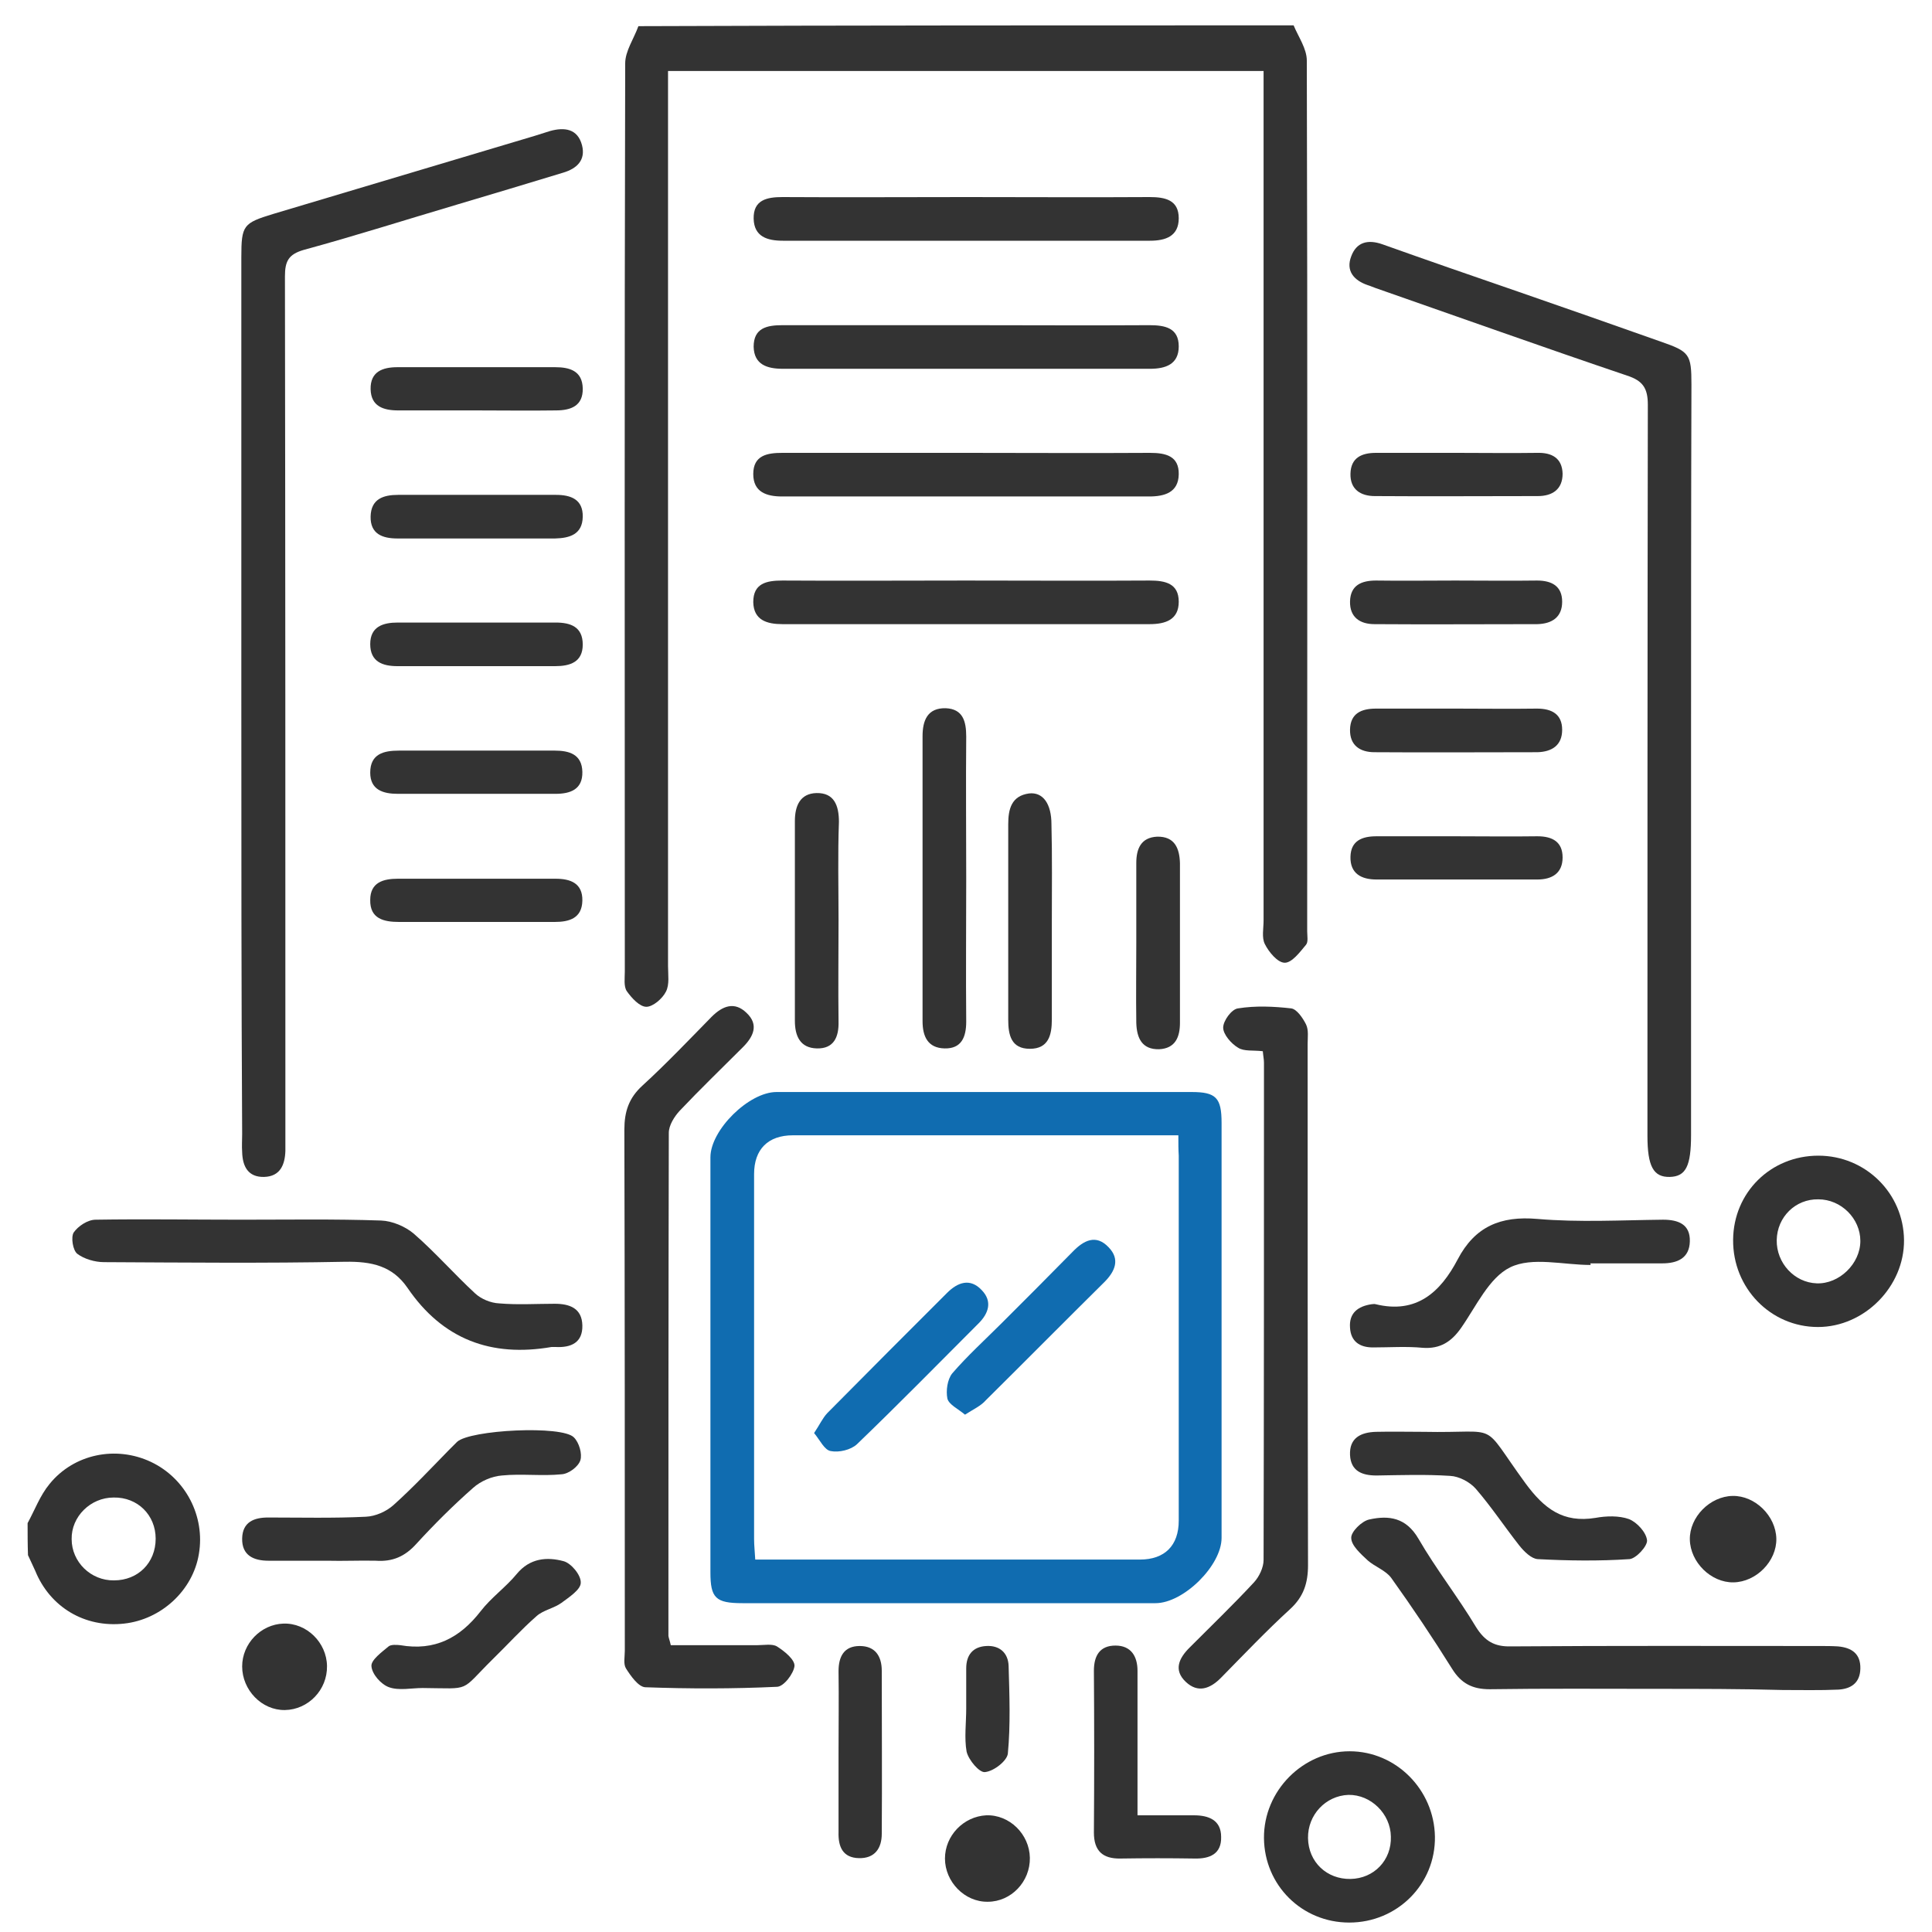 <svg width="35" height="35" viewBox="0 0 35 35" fill="none" xmlns="http://www.w3.org/2000/svg">
<g clip-path="url(#clip0_807_3844)">
<path d="M23.435 0.459C23.522 0.67 23.674 0.88 23.674 1.098C23.689 6.355 23.681 11.611 23.681 16.869C23.681 16.956 23.703 17.064 23.66 17.115C23.551 17.246 23.406 17.441 23.275 17.441C23.145 17.441 22.985 17.246 22.913 17.101C22.855 16.985 22.891 16.818 22.891 16.673C22.891 11.706 22.891 6.739 22.891 1.772C22.891 1.62 22.891 1.46 22.891 1.286C19.287 1.286 15.713 1.286 12.102 1.286C12.102 1.453 12.102 1.605 12.102 1.765C12.102 7.007 12.102 12.25 12.102 17.499C12.102 17.659 12.131 17.833 12.065 17.963C12 18.094 11.826 18.239 11.71 18.239C11.587 18.239 11.442 18.079 11.355 17.956C11.297 17.869 11.319 17.724 11.319 17.601C11.319 12.119 11.311 6.63 11.326 1.148C11.326 0.924 11.485 0.699 11.565 0.474C15.524 0.459 19.483 0.459 23.435 0.459Z" fill="#333333"/>
<path d="M0.5 27.593C0.631 27.354 0.725 27.092 0.899 26.882C1.341 26.338 2.102 26.186 2.733 26.483C3.364 26.781 3.719 27.47 3.603 28.151C3.495 28.811 2.922 29.34 2.247 29.413C1.537 29.492 0.906 29.116 0.638 28.456C0.594 28.361 0.551 28.267 0.507 28.173C0.5 27.977 0.5 27.788 0.5 27.593ZM2.82 27.875C2.82 27.448 2.494 27.121 2.059 27.129C1.638 27.129 1.29 27.477 1.298 27.883C1.298 28.296 1.646 28.637 2.066 28.63C2.501 28.63 2.82 28.311 2.82 27.875Z" fill="#333333"/>
<path d="M17.177 29.043C15.937 29.043 14.697 29.043 13.45 29.043C12.964 29.043 12.87 28.949 12.87 28.485C12.87 25.976 12.87 23.474 12.87 20.965C12.87 20.472 13.566 19.783 14.067 19.783C16.576 19.783 19.077 19.783 21.586 19.783C22.028 19.783 22.13 19.885 22.13 20.342C22.13 22.851 22.13 25.352 22.13 27.861C22.13 28.361 21.441 29.043 20.933 29.043C19.686 29.043 18.432 29.043 17.177 29.043ZM21.347 20.567C21.187 20.567 21.078 20.567 20.977 20.567C18.773 20.567 16.568 20.567 14.364 20.567C13.914 20.567 13.661 20.82 13.661 21.27C13.661 23.474 13.661 25.678 13.661 27.883C13.661 27.999 13.675 28.115 13.682 28.253C13.82 28.253 13.929 28.253 14.038 28.253C16.242 28.253 18.446 28.253 20.651 28.253C21.1 28.253 21.354 27.999 21.354 27.549C21.354 25.345 21.354 23.141 21.354 20.936C21.347 20.828 21.347 20.719 21.347 20.567Z" fill="#106CB0"/>
<path d="M4.372 12.656C4.372 9.987 4.372 7.326 4.372 4.658C4.372 4.078 4.408 4.041 4.952 3.875C6.533 3.403 8.106 2.932 9.687 2.461C9.781 2.432 9.868 2.403 9.963 2.374C10.224 2.301 10.463 2.33 10.543 2.628C10.615 2.903 10.448 3.055 10.202 3.128C9.557 3.324 8.911 3.519 8.273 3.708C7.345 3.983 6.431 4.274 5.503 4.527C5.228 4.607 5.162 4.73 5.162 5.006C5.17 10.169 5.17 15.324 5.17 20.487C5.17 20.61 5.17 20.726 5.17 20.849C5.162 21.103 5.075 21.313 4.785 21.321C4.495 21.328 4.394 21.132 4.387 20.871C4.379 20.762 4.387 20.654 4.387 20.545C4.372 17.913 4.372 15.28 4.372 12.656Z" fill="#333333"/>
<path d="M30.635 13.794C30.635 16.049 30.635 18.304 30.635 20.559C30.635 21.125 30.541 21.313 30.251 21.321C29.954 21.328 29.845 21.132 29.845 20.574C29.845 16.158 29.845 11.749 29.852 7.333C29.852 7.036 29.765 6.898 29.475 6.804C27.952 6.289 26.43 5.745 24.914 5.216C24.871 5.202 24.827 5.18 24.776 5.165C24.523 5.078 24.378 4.904 24.479 4.643C24.573 4.389 24.776 4.331 25.045 4.426C25.857 4.716 26.676 4.999 27.495 5.281C28.358 5.579 29.221 5.883 30.084 6.188C30.606 6.369 30.642 6.413 30.642 6.964C30.635 9.233 30.635 11.51 30.635 13.794Z" fill="#333333"/>
<path d="M12.152 29.804C12.682 29.804 13.204 29.804 13.719 29.804C13.842 29.804 13.987 29.775 14.074 29.826C14.212 29.913 14.4 30.065 14.393 30.181C14.378 30.319 14.197 30.558 14.074 30.558C13.284 30.595 12.486 30.595 11.688 30.566C11.565 30.558 11.427 30.363 11.34 30.225C11.29 30.145 11.319 30.015 11.319 29.906C11.319 26.759 11.319 23.612 11.311 20.465C11.311 20.139 11.391 19.892 11.638 19.667C12.073 19.269 12.479 18.841 12.892 18.42C13.088 18.224 13.305 18.137 13.523 18.348C13.755 18.565 13.646 18.783 13.458 18.971C13.073 19.356 12.682 19.733 12.312 20.124C12.218 20.226 12.116 20.385 12.116 20.523C12.109 23.561 12.109 26.599 12.109 29.637C12.116 29.681 12.131 29.71 12.152 29.804Z" fill="#333333"/>
<path d="M22.877 19.044C22.703 19.022 22.536 19.051 22.427 18.979C22.304 18.906 22.159 18.739 22.159 18.616C22.159 18.493 22.311 18.282 22.427 18.268C22.746 18.217 23.072 18.232 23.392 18.268C23.493 18.282 23.602 18.442 23.66 18.558C23.71 18.66 23.689 18.797 23.689 18.913C23.689 22.06 23.689 25.207 23.696 28.354C23.696 28.68 23.616 28.927 23.37 29.152C22.935 29.55 22.529 29.978 22.115 30.399C21.919 30.595 21.702 30.674 21.484 30.471C21.252 30.254 21.361 30.036 21.55 29.848C21.941 29.456 22.34 29.072 22.717 28.666C22.811 28.564 22.891 28.398 22.891 28.26C22.898 25.258 22.898 22.256 22.898 19.254C22.898 19.189 22.884 19.131 22.877 19.044Z" fill="#333333"/>
<path d="M4.372 22.096C5.213 22.096 6.062 22.082 6.903 22.111C7.106 22.118 7.345 22.22 7.497 22.35C7.889 22.691 8.23 23.083 8.607 23.431C8.715 23.532 8.889 23.605 9.042 23.612C9.375 23.641 9.716 23.619 10.05 23.619C10.318 23.619 10.543 23.699 10.55 24.011C10.557 24.323 10.347 24.417 10.064 24.402C10.042 24.402 10.013 24.402 9.992 24.402C8.897 24.591 8.019 24.265 7.381 23.329C7.106 22.93 6.729 22.851 6.257 22.858C4.8 22.887 3.342 22.872 1.885 22.865C1.718 22.865 1.522 22.807 1.399 22.713C1.319 22.648 1.283 22.416 1.334 22.329C1.414 22.213 1.588 22.096 1.733 22.096C2.61 22.082 3.495 22.096 4.372 22.096Z" fill="#333333"/>
<path d="M30.019 30.595C29.011 30.595 27.996 30.587 26.988 30.602C26.676 30.602 26.473 30.5 26.306 30.232C25.958 29.674 25.588 29.123 25.204 28.586C25.103 28.448 24.907 28.383 24.776 28.267C24.653 28.151 24.479 27.999 24.479 27.861C24.472 27.752 24.668 27.556 24.805 27.527C25.161 27.448 25.473 27.491 25.697 27.876C26.016 28.427 26.415 28.934 26.741 29.478C26.901 29.732 27.075 29.833 27.372 29.826C29.236 29.812 31.107 29.819 32.97 29.819C33.079 29.819 33.188 29.819 33.296 29.826C33.543 29.848 33.71 29.957 33.702 30.232C33.695 30.486 33.536 30.595 33.304 30.609C32.97 30.624 32.629 30.616 32.296 30.616C31.534 30.595 30.78 30.595 30.019 30.595Z" fill="#333333"/>
<path d="M17.504 5.891C18.613 5.891 19.722 5.898 20.825 5.891C21.107 5.891 21.354 5.941 21.354 6.275C21.354 6.601 21.115 6.681 20.832 6.681C18.613 6.681 16.401 6.681 14.183 6.681C13.9 6.681 13.661 6.608 13.653 6.282C13.653 5.941 13.893 5.891 14.175 5.891C15.285 5.891 16.394 5.891 17.504 5.891Z" fill="#333333"/>
<path d="M17.504 10.517C18.613 10.517 19.722 10.524 20.825 10.517C21.107 10.517 21.354 10.567 21.354 10.901C21.354 11.227 21.115 11.307 20.825 11.307C18.606 11.307 16.394 11.307 14.175 11.307C13.893 11.307 13.653 11.235 13.646 10.908C13.646 10.567 13.885 10.517 14.175 10.517C15.285 10.524 16.394 10.517 17.504 10.517Z" fill="#333333"/>
<path d="M17.511 8.204C18.62 8.204 19.73 8.211 20.832 8.204C21.122 8.204 21.361 8.262 21.354 8.595C21.347 8.921 21.1 8.994 20.817 8.994C18.599 8.994 16.387 8.994 14.168 8.994C13.885 8.994 13.646 8.914 13.646 8.588C13.646 8.247 13.9 8.204 14.175 8.204C15.292 8.204 16.401 8.204 17.511 8.204Z" fill="#333333"/>
<path d="M17.504 3.57C18.613 3.57 19.722 3.577 20.825 3.57C21.107 3.57 21.354 3.621 21.354 3.954C21.354 4.281 21.115 4.361 20.832 4.361C18.613 4.361 16.401 4.361 14.183 4.361C13.9 4.361 13.661 4.288 13.653 3.962C13.646 3.621 13.893 3.57 14.175 3.57C15.285 3.577 16.394 3.57 17.504 3.57Z" fill="#333333"/>
<path d="M32.941 20.936C33.797 20.936 34.486 21.618 34.493 22.466C34.5 23.307 33.775 24.04 32.934 24.04C32.078 24.04 31.389 23.336 31.397 22.459C31.404 21.603 32.078 20.936 32.941 20.936ZM32.187 22.466C32.18 22.88 32.506 23.235 32.912 23.249C33.318 23.264 33.702 22.894 33.702 22.481C33.702 22.075 33.354 21.727 32.941 21.727C32.528 21.719 32.194 22.046 32.187 22.466Z" fill="#333333"/>
<path d="M24.443 34.829C23.587 34.829 22.906 34.155 22.898 33.299C22.891 32.444 23.602 31.726 24.45 31.726C25.291 31.726 25.98 32.422 25.995 33.27C26.009 34.133 25.313 34.829 24.443 34.829ZM24.465 34.039C24.892 34.032 25.212 33.698 25.197 33.27C25.19 32.857 24.834 32.509 24.428 32.516C24.015 32.531 23.689 32.879 23.696 33.299C23.703 33.734 24.037 34.046 24.465 34.039Z" fill="#333333"/>
<path d="M28.815 22.916C28.322 22.916 27.757 22.764 27.358 22.959C26.973 23.148 26.741 23.67 26.466 24.061C26.292 24.308 26.089 24.439 25.777 24.417C25.48 24.388 25.175 24.41 24.871 24.41C24.631 24.41 24.472 24.301 24.457 24.054C24.436 23.786 24.602 23.663 24.849 23.627C24.871 23.627 24.9 23.619 24.921 23.627C25.661 23.808 26.096 23.409 26.408 22.814C26.72 22.22 27.184 22.024 27.851 22.082C28.605 22.147 29.366 22.104 30.128 22.096C30.41 22.096 30.621 22.183 30.613 22.488C30.606 22.793 30.389 22.887 30.113 22.887C29.678 22.887 29.243 22.887 28.808 22.887C28.815 22.894 28.815 22.901 28.815 22.916Z" fill="#333333"/>
<path d="M5.917 28.274C5.568 28.274 5.22 28.274 4.865 28.274C4.597 28.274 4.379 28.18 4.387 27.868C4.394 27.571 4.604 27.491 4.858 27.491C5.445 27.491 6.04 27.506 6.627 27.477C6.801 27.47 6.997 27.383 7.127 27.267C7.475 26.955 7.802 26.607 8.128 26.273C8.179 26.222 8.23 26.172 8.28 26.121C8.512 25.903 10.187 25.816 10.398 26.041C10.492 26.135 10.55 26.338 10.514 26.454C10.477 26.57 10.303 26.701 10.173 26.708C9.818 26.744 9.448 26.694 9.092 26.73C8.911 26.744 8.708 26.831 8.57 26.955C8.208 27.274 7.867 27.614 7.541 27.97C7.338 28.195 7.113 28.296 6.808 28.274C6.526 28.267 6.221 28.282 5.917 28.274Z" fill="#333333"/>
<path d="M17.504 15.911C17.504 16.774 17.496 17.644 17.504 18.507C17.504 18.79 17.417 19 17.112 18.993C16.808 18.986 16.713 18.776 16.713 18.5C16.713 16.782 16.713 15.063 16.713 13.337C16.713 13.055 16.8 12.822 17.134 12.83C17.446 12.844 17.504 13.069 17.504 13.345C17.496 14.207 17.504 15.063 17.504 15.911Z" fill="#333333"/>
<path d="M25.791 25.939C27.22 25.969 26.792 25.715 27.633 26.868C27.974 27.332 28.315 27.593 28.902 27.498C29.098 27.462 29.33 27.455 29.511 27.52C29.656 27.578 29.823 27.76 29.838 27.905C29.845 28.013 29.635 28.238 29.518 28.245C28.968 28.282 28.409 28.274 27.858 28.245C27.742 28.238 27.611 28.108 27.524 27.999C27.256 27.658 27.017 27.296 26.734 26.969C26.625 26.846 26.43 26.744 26.27 26.737C25.828 26.708 25.378 26.723 24.936 26.73C24.675 26.73 24.472 26.65 24.457 26.36C24.443 26.048 24.653 25.947 24.929 25.939C25.219 25.932 25.502 25.939 25.791 25.939Z" fill="#333333"/>
<path d="M20.607 32.886C20.984 32.886 21.31 32.886 21.629 32.886C21.898 32.886 22.122 32.973 22.122 33.278C22.13 33.589 21.912 33.676 21.637 33.669C21.194 33.662 20.745 33.662 20.302 33.669C19.976 33.676 19.817 33.531 19.817 33.198C19.824 32.219 19.824 31.247 19.817 30.268C19.817 29.993 19.925 29.811 20.208 29.811C20.491 29.811 20.607 30.007 20.607 30.268C20.607 31.131 20.607 31.987 20.607 32.886Z" fill="#333333"/>
<path d="M15.191 16.665C15.191 17.282 15.183 17.898 15.191 18.507C15.198 18.79 15.104 19 14.799 18.993C14.495 18.986 14.4 18.768 14.4 18.493C14.4 17.289 14.4 16.078 14.4 14.874C14.4 14.599 14.495 14.374 14.792 14.367C15.111 14.36 15.198 14.592 15.198 14.889C15.176 15.483 15.191 16.078 15.191 16.665Z" fill="#333333"/>
<path d="M7.657 30.58C7.454 30.58 7.229 30.631 7.048 30.566C6.903 30.515 6.736 30.326 6.729 30.181C6.721 30.073 6.917 29.928 7.04 29.826C7.084 29.79 7.185 29.797 7.251 29.804C7.874 29.913 8.331 29.674 8.708 29.188C8.897 28.942 9.165 28.753 9.361 28.514C9.6 28.224 9.912 28.202 10.209 28.282C10.347 28.318 10.528 28.535 10.521 28.673C10.521 28.797 10.311 28.934 10.173 29.036C10.035 29.137 9.847 29.166 9.723 29.275C9.441 29.522 9.194 29.797 8.926 30.058C8.317 30.66 8.556 30.587 7.657 30.58Z" fill="#333333"/>
<path d="M19.055 16.702C19.055 17.289 19.055 17.884 19.055 18.471C19.055 18.747 18.997 19 18.657 19C18.316 19 18.265 18.747 18.265 18.471C18.265 17.289 18.265 16.114 18.265 14.932C18.265 14.657 18.323 14.418 18.642 14.374C18.896 14.345 19.048 14.563 19.048 14.932C19.063 15.52 19.055 16.114 19.055 16.702Z" fill="#333333"/>
<path d="M26.401 8.204C26.879 8.204 27.365 8.211 27.844 8.204C28.112 8.196 28.3 8.298 28.308 8.581C28.308 8.863 28.126 8.987 27.858 8.987C26.872 8.987 25.886 8.994 24.907 8.987C24.646 8.987 24.457 8.863 24.465 8.581C24.472 8.291 24.668 8.204 24.929 8.204C25.415 8.204 25.907 8.204 26.401 8.204Z" fill="#333333"/>
<path d="M26.372 15.15C26.865 15.15 27.358 15.157 27.851 15.15C28.126 15.15 28.308 15.252 28.308 15.534C28.308 15.817 28.119 15.933 27.851 15.933C26.879 15.933 25.907 15.933 24.936 15.933C24.66 15.933 24.457 15.824 24.465 15.52C24.472 15.23 24.675 15.15 24.936 15.15C25.407 15.15 25.886 15.15 26.372 15.15Z" fill="#333333"/>
<path d="M26.364 12.837C26.857 12.837 27.351 12.844 27.844 12.837C28.112 12.837 28.3 12.938 28.3 13.221C28.3 13.504 28.112 13.62 27.851 13.627C26.865 13.627 25.878 13.634 24.9 13.627C24.639 13.627 24.45 13.504 24.457 13.214C24.465 12.924 24.66 12.837 24.929 12.837C25.407 12.837 25.886 12.837 26.364 12.837Z" fill="#333333"/>
<path d="M26.364 10.517C26.857 10.517 27.351 10.524 27.844 10.517C28.112 10.517 28.3 10.618 28.3 10.901C28.3 11.184 28.112 11.3 27.851 11.307C26.865 11.307 25.878 11.314 24.9 11.307C24.639 11.307 24.45 11.184 24.457 10.894C24.465 10.604 24.66 10.517 24.929 10.517C25.407 10.524 25.886 10.517 26.364 10.517Z" fill="#333333"/>
<path d="M15.191 31.755C15.191 31.262 15.198 30.769 15.191 30.276C15.191 30.007 15.292 29.819 15.575 29.819C15.858 29.819 15.974 30.007 15.974 30.268C15.974 31.255 15.981 32.241 15.974 33.22C15.974 33.481 15.85 33.669 15.56 33.662C15.27 33.655 15.183 33.459 15.191 33.191C15.191 32.719 15.191 32.233 15.191 31.755Z" fill="#333333"/>
<path d="M8.621 7.435C8.15 7.435 7.678 7.435 7.214 7.435C6.946 7.435 6.721 7.362 6.714 7.051C6.707 6.732 6.932 6.652 7.2 6.652C8.15 6.652 9.107 6.652 10.057 6.652C10.318 6.652 10.55 6.717 10.557 7.036C10.564 7.355 10.34 7.435 10.071 7.435C9.586 7.442 9.1 7.435 8.621 7.435Z" fill="#333333"/>
<path d="M8.607 16.702C8.15 16.702 7.693 16.702 7.229 16.702C6.953 16.702 6.7 16.644 6.707 16.303C6.707 15.984 6.946 15.919 7.207 15.919C8.157 15.919 9.114 15.919 10.064 15.919C10.332 15.919 10.557 15.998 10.55 16.317C10.543 16.636 10.311 16.702 10.05 16.702C9.571 16.702 9.085 16.702 8.607 16.702Z" fill="#333333"/>
<path d="M20.585 17.079C20.585 16.6 20.585 16.114 20.585 15.636C20.585 15.382 20.665 15.172 20.962 15.157C21.281 15.15 21.368 15.368 21.376 15.636C21.376 16.6 21.376 17.565 21.376 18.529C21.376 18.783 21.296 18.993 20.999 19.008C20.687 19.015 20.593 18.805 20.585 18.529C20.578 18.043 20.585 17.557 20.585 17.079Z" fill="#333333"/>
<path d="M8.643 13.598C9.114 13.598 9.586 13.598 10.05 13.598C10.311 13.598 10.543 13.664 10.55 13.983C10.557 14.302 10.332 14.381 10.064 14.381C9.114 14.381 8.157 14.381 7.207 14.381C6.939 14.381 6.707 14.309 6.707 13.997C6.707 13.656 6.953 13.598 7.229 13.598C7.7 13.598 8.172 13.598 8.643 13.598Z" fill="#333333"/>
<path d="M8.607 12.068C8.135 12.068 7.664 12.068 7.2 12.068C6.932 12.068 6.707 11.989 6.707 11.669C6.707 11.351 6.939 11.278 7.207 11.278C8.157 11.278 9.114 11.278 10.064 11.278C10.332 11.278 10.557 11.351 10.557 11.677C10.557 11.996 10.325 12.068 10.057 12.068C9.571 12.068 9.092 12.068 8.607 12.068Z" fill="#333333"/>
<path d="M8.607 9.755C8.135 9.755 7.664 9.755 7.2 9.755C6.932 9.755 6.707 9.676 6.714 9.357C6.721 9.037 6.946 8.965 7.214 8.965C8.164 8.965 9.121 8.965 10.071 8.965C10.34 8.965 10.564 9.045 10.557 9.364C10.55 9.683 10.318 9.748 10.057 9.755C9.571 9.755 9.085 9.755 8.607 9.755Z" fill="#333333"/>
<path d="M31.389 27.1C31.795 27.093 32.172 27.462 32.18 27.876C32.187 28.282 31.817 28.659 31.404 28.666C30.998 28.673 30.621 28.303 30.613 27.89C30.606 27.484 30.976 27.107 31.389 27.1Z" fill="#333333"/>
<path d="M5.924 30.181C5.931 30.616 5.583 30.972 5.162 30.979C4.742 30.986 4.387 30.616 4.387 30.189C4.387 29.775 4.727 29.427 5.133 29.413C5.554 29.398 5.917 29.754 5.924 30.181Z" fill="#333333"/>
<path d="M18.657 33.655C18.664 34.09 18.316 34.452 17.895 34.452C17.475 34.459 17.119 34.09 17.119 33.669C17.119 33.256 17.453 32.908 17.866 32.886C18.287 32.871 18.649 33.227 18.657 33.655Z" fill="#333333"/>
<path d="M17.504 30.95C17.504 30.711 17.504 30.471 17.504 30.225C17.504 29.978 17.627 29.833 17.866 29.819C18.113 29.804 18.265 29.949 18.272 30.181C18.287 30.711 18.308 31.247 18.258 31.769C18.243 31.9 18.004 32.088 17.844 32.103C17.743 32.117 17.547 31.885 17.511 31.733C17.467 31.487 17.504 31.211 17.504 30.95Z" fill="#333333"/>
<path d="M14.748 25.961C14.85 25.809 14.9 25.693 14.988 25.599C15.705 24.874 16.43 24.148 17.156 23.423C17.351 23.228 17.576 23.148 17.786 23.373C17.982 23.576 17.91 23.793 17.728 23.974C16.996 24.707 16.271 25.446 15.524 26.164C15.415 26.266 15.198 26.317 15.053 26.288C14.937 26.273 14.857 26.092 14.748 25.961Z" fill="#106CB0"/>
<path d="M17.482 25.628C17.351 25.519 17.192 25.446 17.163 25.338C17.134 25.193 17.163 24.99 17.25 24.881C17.525 24.562 17.837 24.279 18.134 23.982C18.57 23.547 19.005 23.112 19.432 22.677C19.628 22.474 19.853 22.35 20.085 22.597C20.295 22.814 20.201 23.032 20.005 23.228C19.287 23.938 18.577 24.656 17.859 25.367C17.772 25.468 17.641 25.526 17.482 25.628Z" fill="#106CB0"/>
</g>
<defs>
<clipPath id="clip0_807_3844">
<rect width="34" height="34.37" fill="white" transform="translate(0.5 0.459)"/>
</clipPath>
</defs>
</svg>

